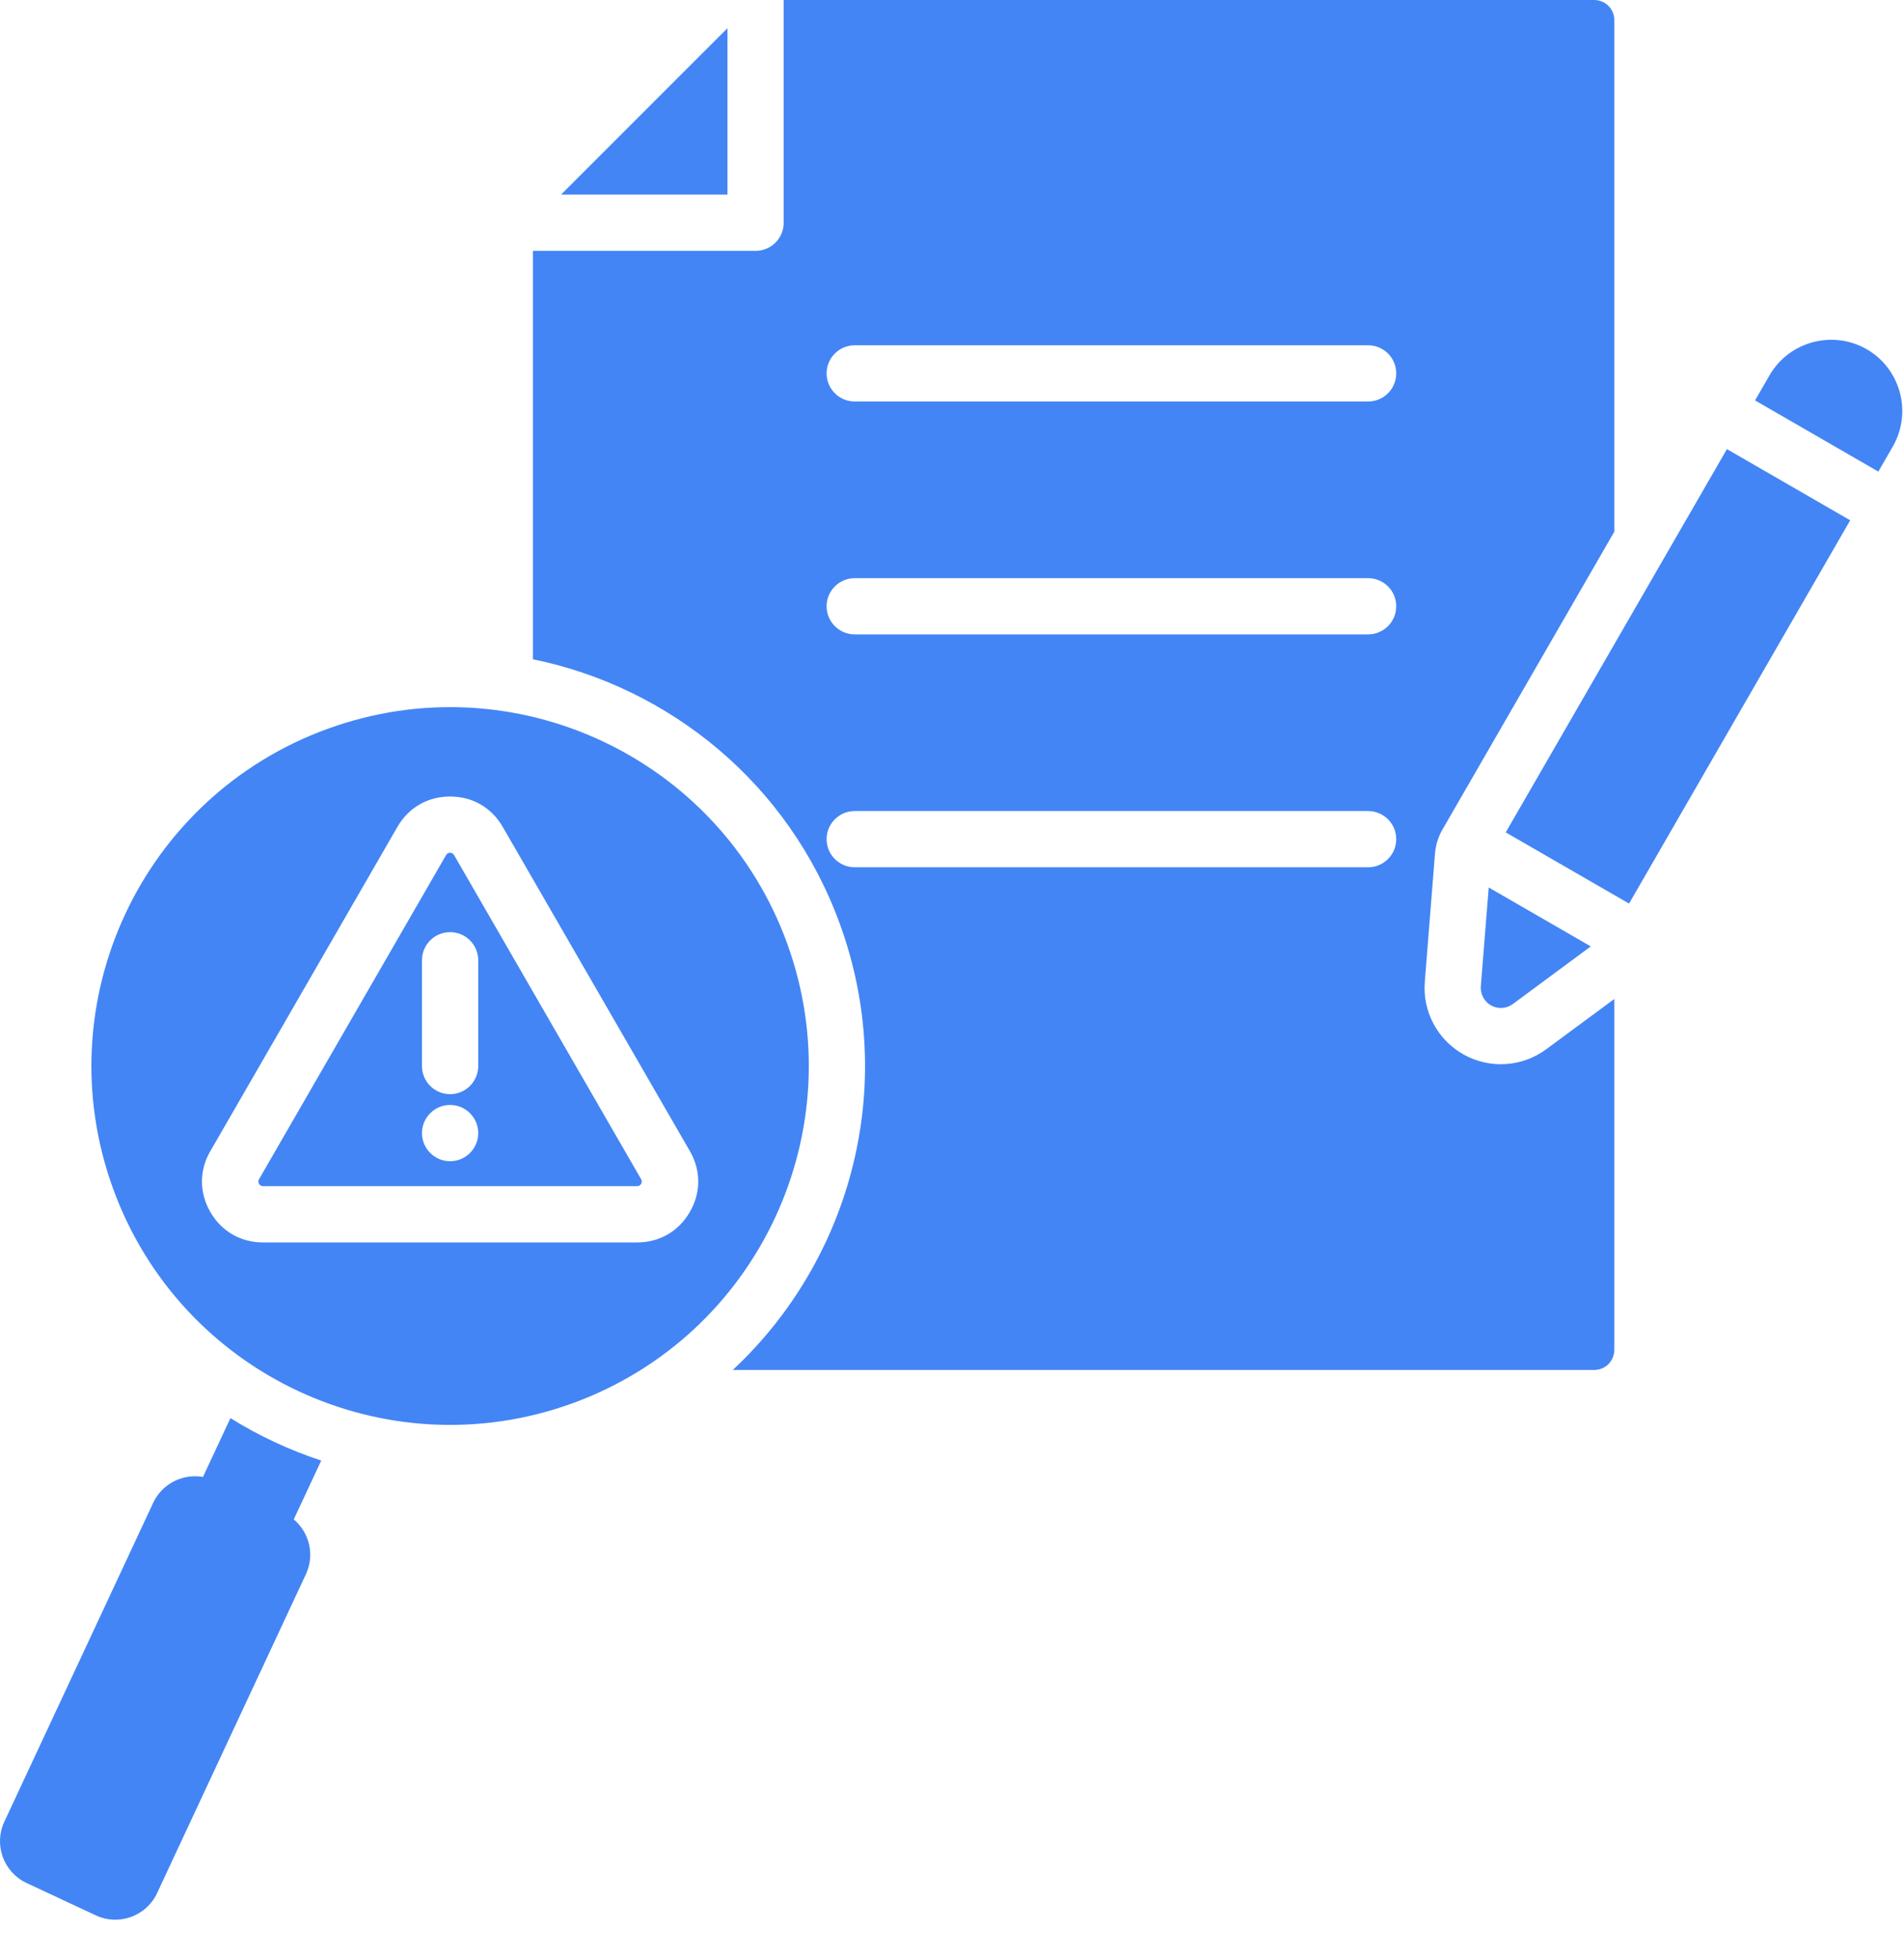 <svg xmlns="http://www.w3.org/2000/svg" width="35" height="36" viewBox="0 0 35 36" fill="none"><path fill-rule="evenodd" clip-rule="evenodd" d="M29.675 18.355V24.802C29.675 24.9 29.636 24.994 29.567 25.063C29.498 25.133 29.404 25.171 29.306 25.171H13.47C15.642 23.148 16.519 19.948 15.441 16.983C14.502 14.396 12.308 12.627 9.796 12.113V4.609H13.89C14.175 4.609 14.406 4.378 14.406 4.092V0H29.306C29.404 0 29.498 0.039 29.567 0.108C29.636 0.177 29.675 0.271 29.675 0.369V9.769L26.515 15.243C26.438 15.376 26.392 15.525 26.379 15.678L26.191 18.04C26.147 18.588 26.428 19.11 26.908 19.377C27.389 19.644 27.981 19.606 28.423 19.279L29.675 18.355ZM15.712 15.935H25.149C25.434 15.935 25.666 15.704 25.666 15.418C25.666 15.133 25.434 14.902 25.149 14.902H15.712C15.427 14.902 15.195 15.133 15.195 15.418C15.195 15.704 15.427 15.935 15.712 15.935ZM15.712 7.377H25.149C25.434 7.377 25.666 7.146 25.666 6.86C25.666 6.575 25.434 6.344 25.149 6.344H15.712C15.427 6.344 15.195 6.575 15.195 6.86C15.195 7.146 15.427 7.377 15.712 7.377ZM15.712 11.656H25.149C25.434 11.656 25.666 11.425 25.666 11.139C25.666 10.854 25.434 10.623 25.149 10.623H15.712C15.427 10.623 15.195 10.854 15.195 11.139C15.195 11.425 15.427 11.656 15.712 11.656ZM10.313 3.576L13.373 0.517V3.576H10.313ZM27.679 15.294L31.745 8.252L34.011 9.56L29.946 16.602L27.679 15.294ZM29.242 17.389L27.809 18.448C27.692 18.534 27.537 18.544 27.41 18.474C27.284 18.404 27.21 18.266 27.221 18.122L27.366 16.306L29.242 17.389ZM34.528 8.665L32.262 7.357L32.528 6.896C32.888 6.273 33.692 6.058 34.315 6.417C34.939 6.777 35.154 7.581 34.793 8.206L34.528 8.665ZM5.905 26.836L5.4 27.917C5.687 28.157 5.789 28.569 5.624 28.923L2.887 34.785C2.691 35.206 2.185 35.39 1.763 35.193L0.487 34.597C0.066 34.4 -0.118 33.895 0.079 33.473L2.816 27.612C2.982 27.258 3.364 27.072 3.731 27.137L4.236 26.056C4.759 26.382 5.32 26.644 5.905 26.836ZM6.023 13.391C9.444 12.147 13.227 13.914 14.47 17.335C15.713 20.757 13.947 24.539 10.525 25.783C7.103 27.026 3.321 25.26 2.078 21.838C0.835 18.416 2.601 14.634 6.023 13.391ZM9.242 15.194C9.037 14.838 8.685 14.635 8.274 14.635C7.863 14.635 7.51 14.838 7.305 15.194L3.867 21.15L3.866 21.15C3.661 21.506 3.661 21.912 3.866 22.268C4.071 22.624 4.424 22.828 4.835 22.828H11.712C12.123 22.828 12.476 22.624 12.681 22.268C12.887 21.912 12.887 21.506 12.681 21.149L9.242 15.194L9.242 15.194ZM8.347 15.71L8.347 15.711L11.786 21.667L11.786 21.667C11.801 21.694 11.801 21.724 11.786 21.751L11.785 21.752C11.77 21.779 11.743 21.794 11.712 21.794H4.835C4.804 21.794 4.777 21.779 4.762 21.752C4.746 21.725 4.746 21.694 4.762 21.666L8.2 15.711L8.201 15.71C8.216 15.684 8.243 15.668 8.274 15.668C8.305 15.668 8.331 15.684 8.347 15.71ZM7.757 17.644V19.587C7.757 19.872 7.988 20.104 8.274 20.104C8.559 20.104 8.791 19.872 8.791 19.587V17.644C8.791 17.358 8.559 17.127 8.274 17.127C7.988 17.127 7.757 17.358 7.757 17.644ZM8.274 21.336C8.559 21.336 8.791 21.104 8.791 20.819C8.791 20.534 8.559 20.302 8.274 20.302C7.989 20.302 7.757 20.534 7.757 20.819C7.757 21.104 7.989 21.336 8.274 21.336Z" fill="#4385F4"></path></svg>
